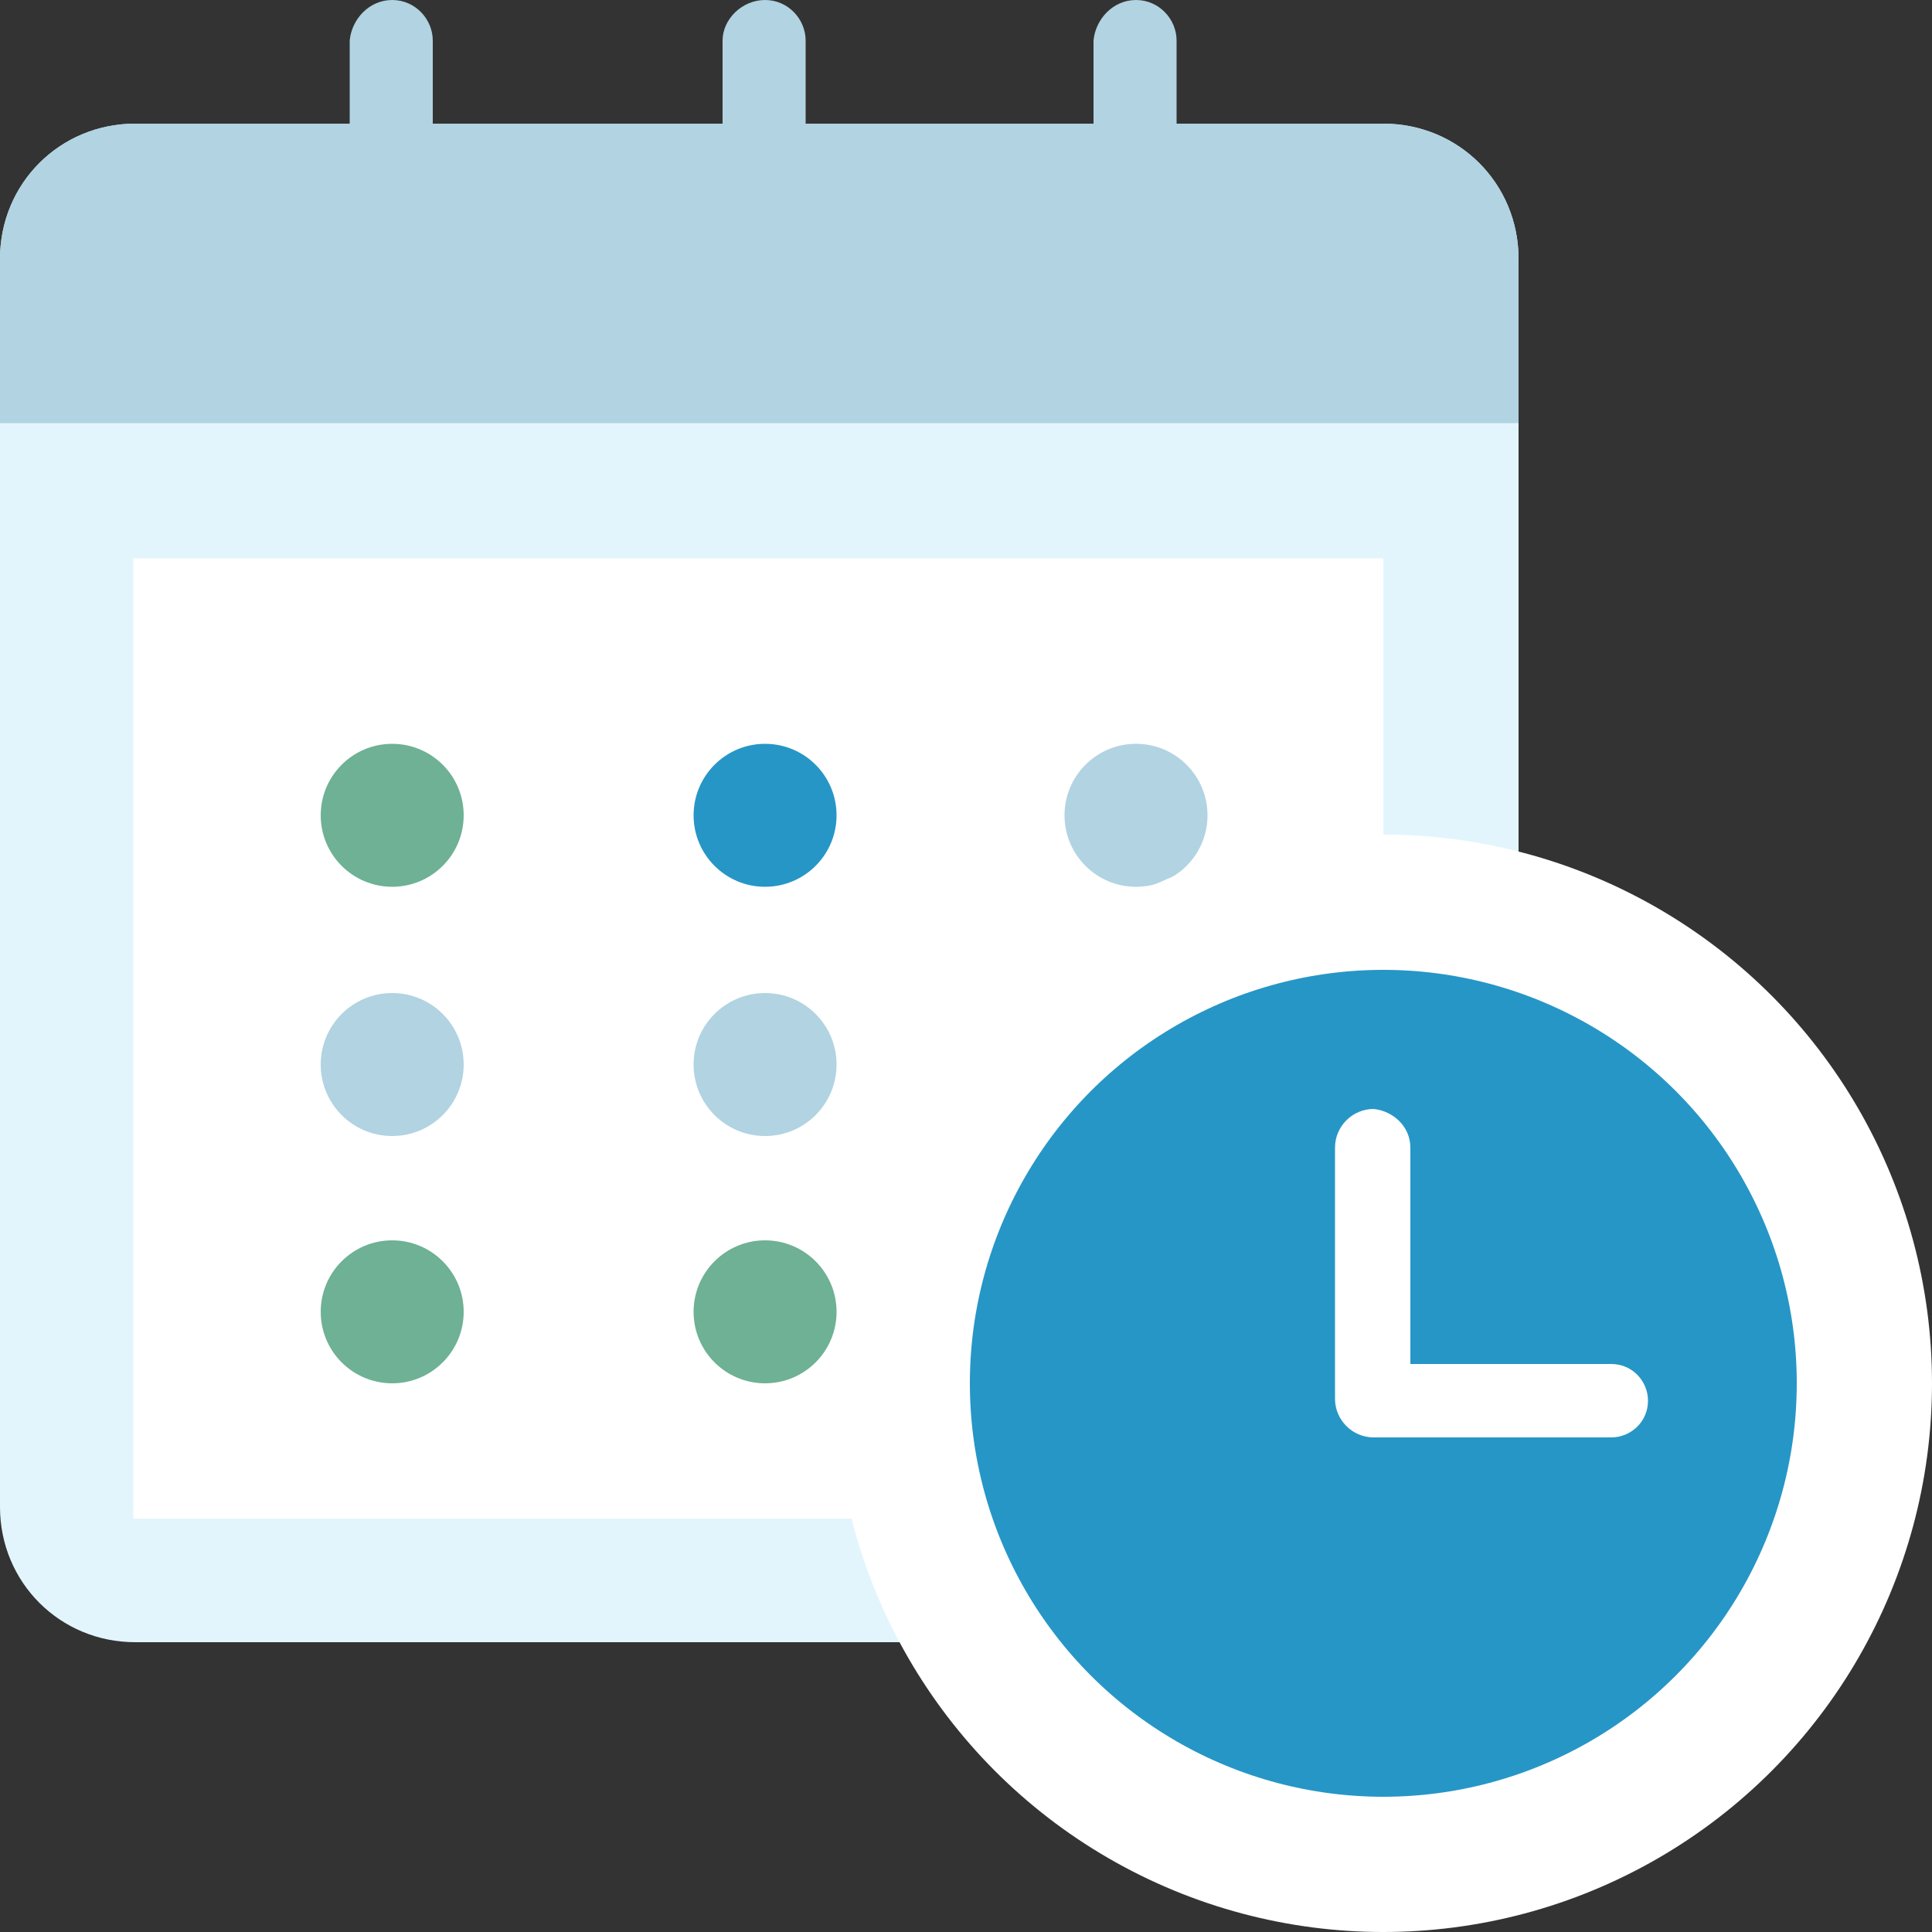 <?xml version="1.0" encoding="utf-8"?>
<!-- Generator: Adobe Illustrator 25.1.0, SVG Export Plug-In . SVG Version: 6.00 Build 0)  -->
<svg version="1.1" id="Layer_1" xmlns="http://www.w3.org/2000/svg" xmlns:xlink="http://www.w3.org/1999/xlink" x="0px" y="0px"
	 viewBox="0 0 100 100" style="enable-background:new 0 0 100 100;" xml:space="preserve">
<rect x="0" y="0" width="100" height="100" fill="#333333" stroke="none"/>
<style type="text/css">
	.st0{fill-rule:evenodd;clip-rule:evenodd;fill:#E3F5FC;}
	.st1{fill-rule:evenodd;clip-rule:evenodd;fill:#FFFFFF;}
	.st2{fill-rule:evenodd;clip-rule:evenodd;fill:#B1D3E2;}
	.st3{fill-rule:evenodd;clip-rule:evenodd;fill:#2696C6;}
	.st4{fill-rule:evenodd;clip-rule:evenodd;fill:#2696C6;stroke:#FFFFFF;stroke-width:7;}
	.st5{fill-rule:evenodd;clip-rule:evenodd;fill:#6EB195;}
</style>
<g>
	<g>
		<path class="st0" d="M7,6.4h64.6c3.9,0,7,3.1,7,7V78c0,3.9-3.1,7-7,7H7c-3.9,0-7-3.1-7-7V13.4C0,9.5,3.1,6.4,7,6.4z"/>
		<path class="st1" d="M6.9,28.9h64.7v49.7H6.9V28.9z"/>
		<path class="st2" d="M7,6.4h64.6c3.9,0,7,3.1,7,7v8.5H0v-8.5C0,9.5,3.1,6.4,7,6.4z M39.6,0c1.2,0,2.1,1,2.1,2.1v4.3h-4.3V2.1
			C37.4,1,38.4,0,39.6,0z M58.8,0c1.2,0,2.1,1,2.1,2.1v4.3h-4.3V2.1C56.7,1,57.6,0,58.8,0z M20.3,0c1.2,0,2.1,1,2.1,2.1v4.3h-4.3
			V2.1C18.2,1,19.1,0,20.3,0z"/>
		<circle class="st2" cx="20.3" cy="55.1" r="3.7"/>
		<circle class="st3" cx="39.6" cy="42.2" r="3.7"/>
		<circle class="st2" cx="39.6" cy="55.1" r="3.7"/>
		<circle class="st2" cx="58.8" cy="42.2" r="3.7"/>
		<circle class="st2" cx="58.8" cy="55.1" r="3.7"/>
		<circle class="st2" cx="58.8" cy="67.9" r="3.7"/>
		<circle class="st4" cx="71.6" cy="71.6" r="24.9"/>
	</g>
	<path class="st1" d="M73,59.4v11.2l10.4,0c1.1,0,1.9,0.9,1.9,1.9c0,1.1-0.9,1.9-1.9,1.9H71.1c-1.1,0-2-0.9-2-2V59.4
		c0-1.1,0.9-2,2-2C72.1,57.5,73,58.3,73,59.4z"/>
</g>
<circle class="st5" cx="20.3" cy="42.2" r="3.7"/>
<circle class="st5" cx="20.3" cy="67.9" r="3.7"/>
<circle class="st5" cx="39.6" cy="67.9" r="3.7"/>
</svg>
